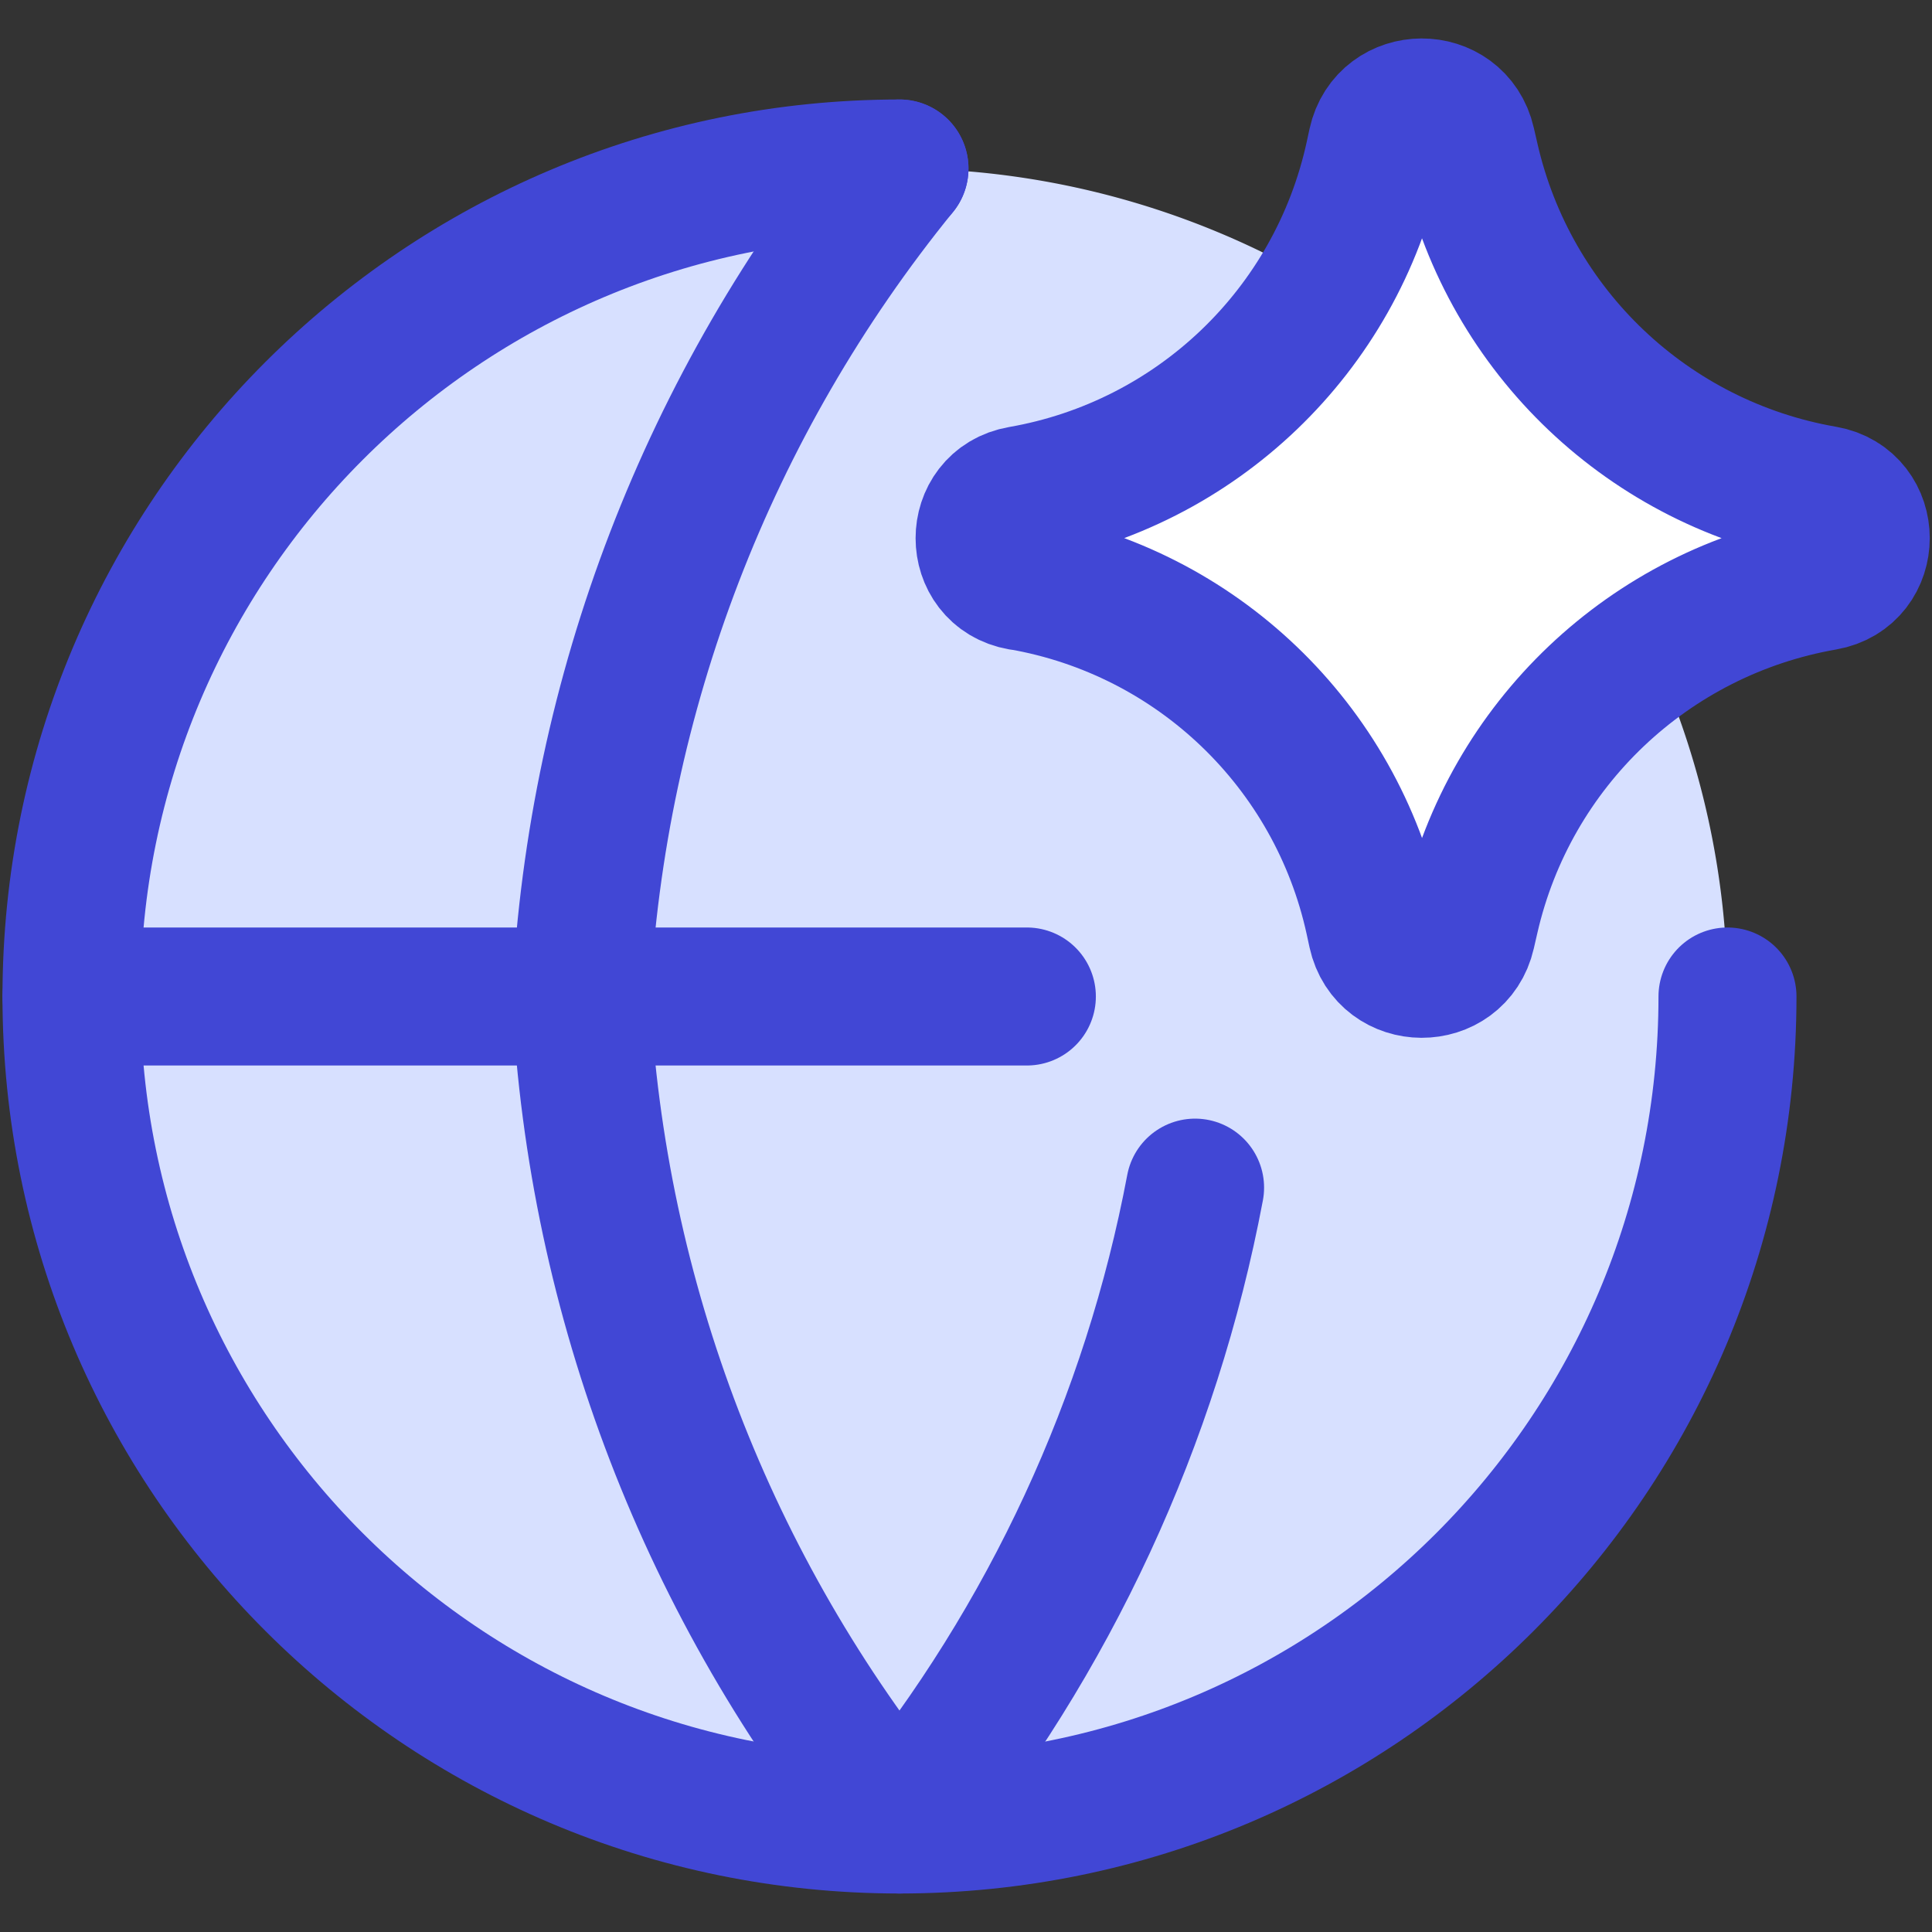 <svg xmlns="http://www.w3.org/2000/svg" fill="none" viewBox="0 0 14 14" id="Ai-Network-Spark--Streamline-Core"><rect x="0" y="0" width="14" height="14" fill="#333333" stroke="none"/><desc>Ai Network Spark Streamline Icon: https://streamlinehq.com</desc><g id="ai-network-spark--globe-internet-world-artificial-intelligence-ai"><path id="Ellipse 1512" fill="#d7e0ff" d="M0.518 7.221a6 6 0 1 0 12 0 6 6 0 1 0 -12 0" stroke-width="1"></path><path id="Vector" stroke="#4147d5" stroke-linecap="round" stroke-linejoin="round" d="M12.518 7.221c0 3.314 -2.686 6 -6 6S0.518 10.534 0.518 7.221c0 -3.314 2.686 -6 6 -6" stroke-width="1"></path><path id="Vector_2" stroke="#4147d5" stroke-linecap="round" stroke-linejoin="round" d="M0.518 7.221H7.441" stroke-width="1"></path><path id="Vector_3" stroke="#4147d5" stroke-linecap="round" stroke-linejoin="round" d="M6.518 1.221c-1.386 1.705 -2.194 3.806 -2.308 6 0.113 2.194 0.922 4.295 2.308 6 1.091 -1.342 1.824 -2.93 2.142 -4.615" stroke-width="1"></path><path id="Vector 2136" fill="#ffffff" d="M7.398 4.213c-0.351 -0.061 -0.351 -0.565 0 -0.626C8.669 3.366 9.681 2.398 9.957 1.137l0.021 -0.097c0.076 -0.347 0.57 -0.349 0.649 -0.003l0.026 0.113c0.286 1.255 1.298 2.215 2.566 2.435 0.353 0.061 0.353 0.568 0 0.629 -1.268 0.221 -2.279 1.181 -2.566 2.435l-0.026 0.113c-0.079 0.346 -0.573 0.344 -0.649 -0.003l-0.021 -0.097c-0.276 -1.261 -1.287 -2.229 -2.558 -2.45Z" stroke-width="1"></path><path id="Vector 2137" stroke="#4147d5" stroke-linecap="round" stroke-linejoin="round" d="M7.398 4.213c-0.351 -0.061 -0.351 -0.565 0 -0.626C8.669 3.366 9.681 2.398 9.957 1.137l0.021 -0.097c0.076 -0.347 0.57 -0.349 0.649 -0.003l0.026 0.113c0.286 1.255 1.298 2.215 2.566 2.435 0.353 0.061 0.353 0.568 0 0.629 -1.268 0.221 -2.279 1.181 -2.566 2.435l-0.026 0.113c-0.079 0.346 -0.573 0.344 -0.649 -0.003l-0.021 -0.097c-0.276 -1.261 -1.287 -2.229 -2.558 -2.45Z" stroke-width="1"></path></g></svg>